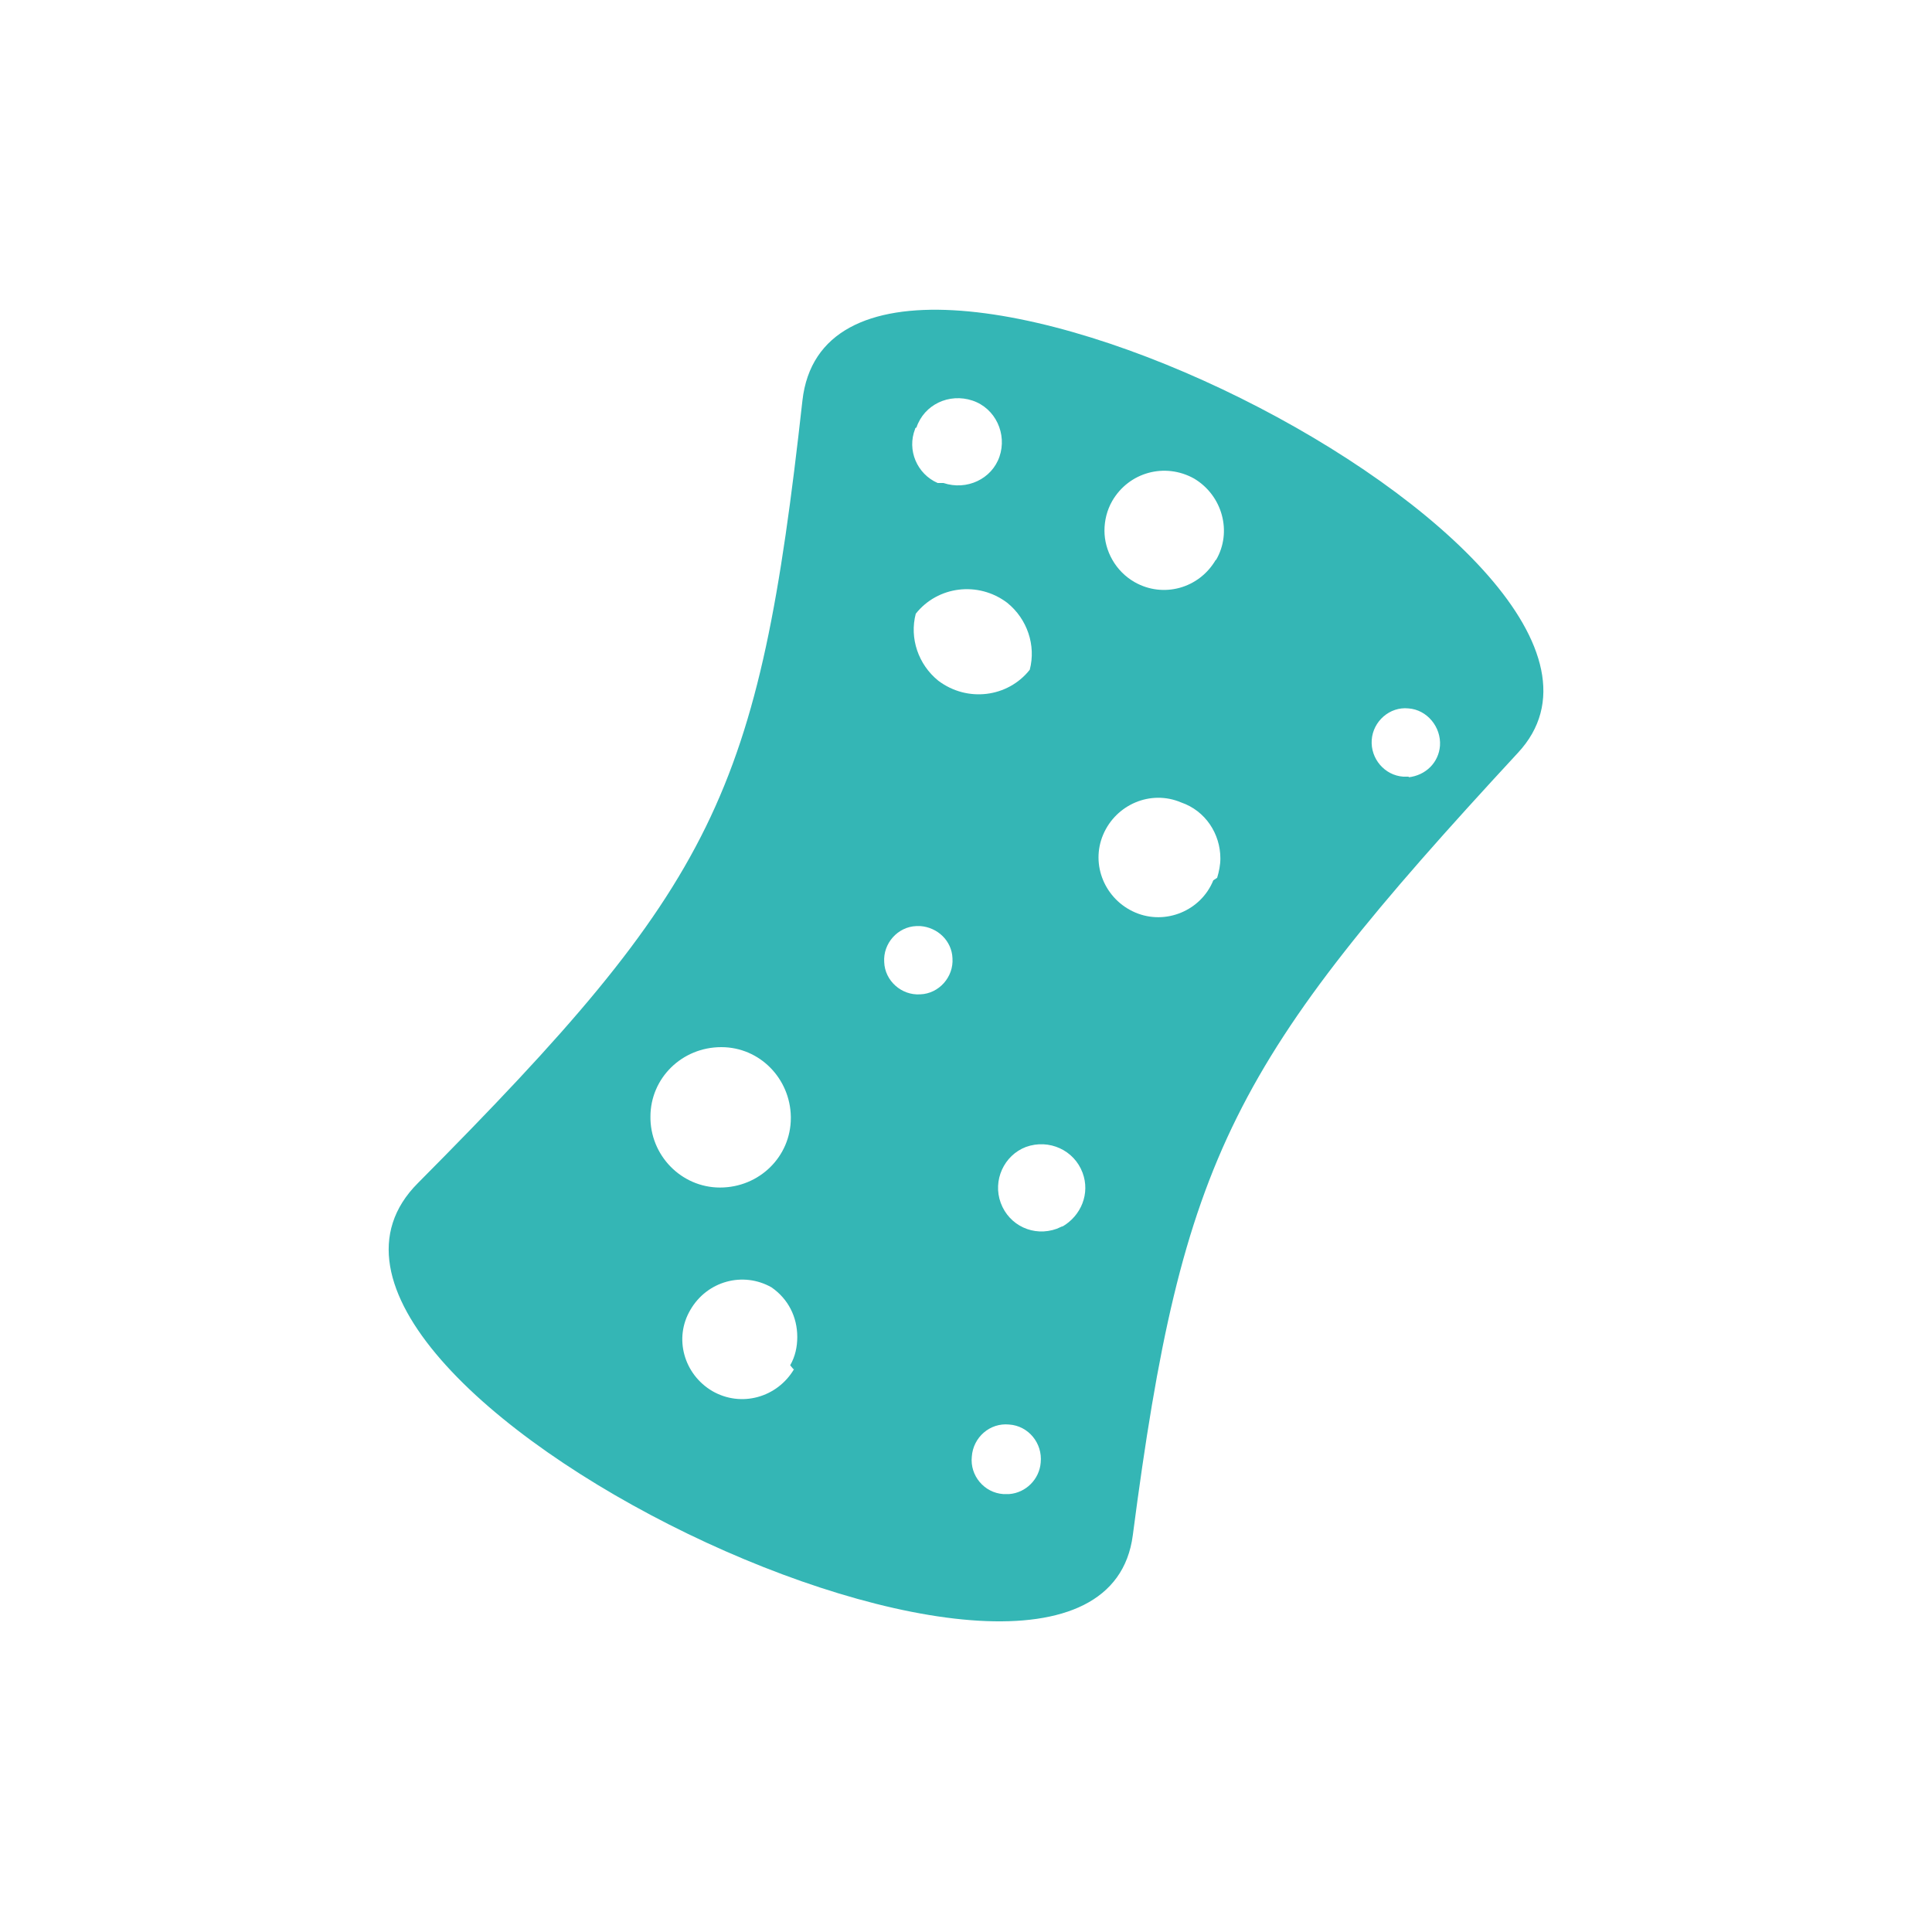 <svg viewBox="0 0 30 30" xmlns="http://www.w3.org/2000/svg" id="a"><defs><style>.b{fill:#34b6b5;}.c{fill:none;}</style></defs><circle r="15.01" cy="15" cx="14.93" class="c"></circle><circle r="15" cy="15" cx="15" class="c"></circle><path d="M12.46,6.22c-.68,6.12-1.33,7.48-5.97,12.15-3.09,3.09,10.56,9.61,11.1,5.47,.77-5.9,1.55-7.36,5.98-12.15,2.85-3.06-10.62-9.8-11.11-5.47Zm-2.36,11.12c0-.6,.49-1.08,1.1-1.08,.6,0,1.07,.49,1.08,1.08v.02c0,.6-.49,1.08-1.1,1.08-.6,0-1.09-.5-1.08-1.11Zm2.23,3.92c-.26,.44-.82,.6-1.27,.34-.44-.26-.6-.82-.34-1.26,.26-.45,.82-.6,1.26-.35,.26,.18,.4,.46,.4,.77,0,.15-.03,.3-.11,.44l.05,.06Zm3.66-10.86c-.34,.43-.97,.51-1.42,.17-.31-.25-.45-.66-.35-1.04,.34-.43,.97-.51,1.42-.17,.31,.25,.45,.66,.35,1.04Zm-1.78-3.74s0-.02,.02-.02c.12-.36,.51-.54,.87-.42,.36,.12,.54,.52,.42,.87-.12,.35-.51,.53-.87,.41h-.09c-.32-.14-.48-.51-.35-.84Zm.08,8.78c-.29,.02-.55-.21-.56-.5-.02-.29,.21-.55,.5-.56h.06c.27,.02,.49,.23,.5,.5,.02,.29-.21,.55-.5,.56Zm1.38,7.76h-.09c-.3-.02-.52-.29-.49-.58,.02-.3,.28-.53,.58-.5,.3,.02,.52,.29,.49,.59-.02,.26-.23,.47-.49,.49Zm.83-4.16l-.09,.04c-.36,.13-.74-.05-.87-.4-.13-.35,.05-.74,.39-.87,.36-.13,.75,.05,.88,.4,.12,.32-.02,.67-.32,.84Zm2.4-5.41l-.06,.04c-.19,.47-.74,.7-1.21,.5-.47-.2-.7-.74-.5-1.21,.2-.47,.74-.7,1.21-.5,.38,.13,.61,.49,.61,.87,0,.1-.02,.2-.05,.3Zm-.02-4.94c-.26,.45-.82,.6-1.26,.35-.3-.17-.47-.49-.47-.8,0-.16,.04-.32,.12-.46,.26-.45,.82-.6,1.27-.35,.44,.26,.6,.83,.34,1.27Zm3,3.37h-.09c-.29-.02-.51-.28-.49-.57,.02-.29,.28-.52,.57-.49,.29,.02,.51,.29,.49,.58-.02,.26-.22,.46-.49,.49Z" class="b"></path></svg>